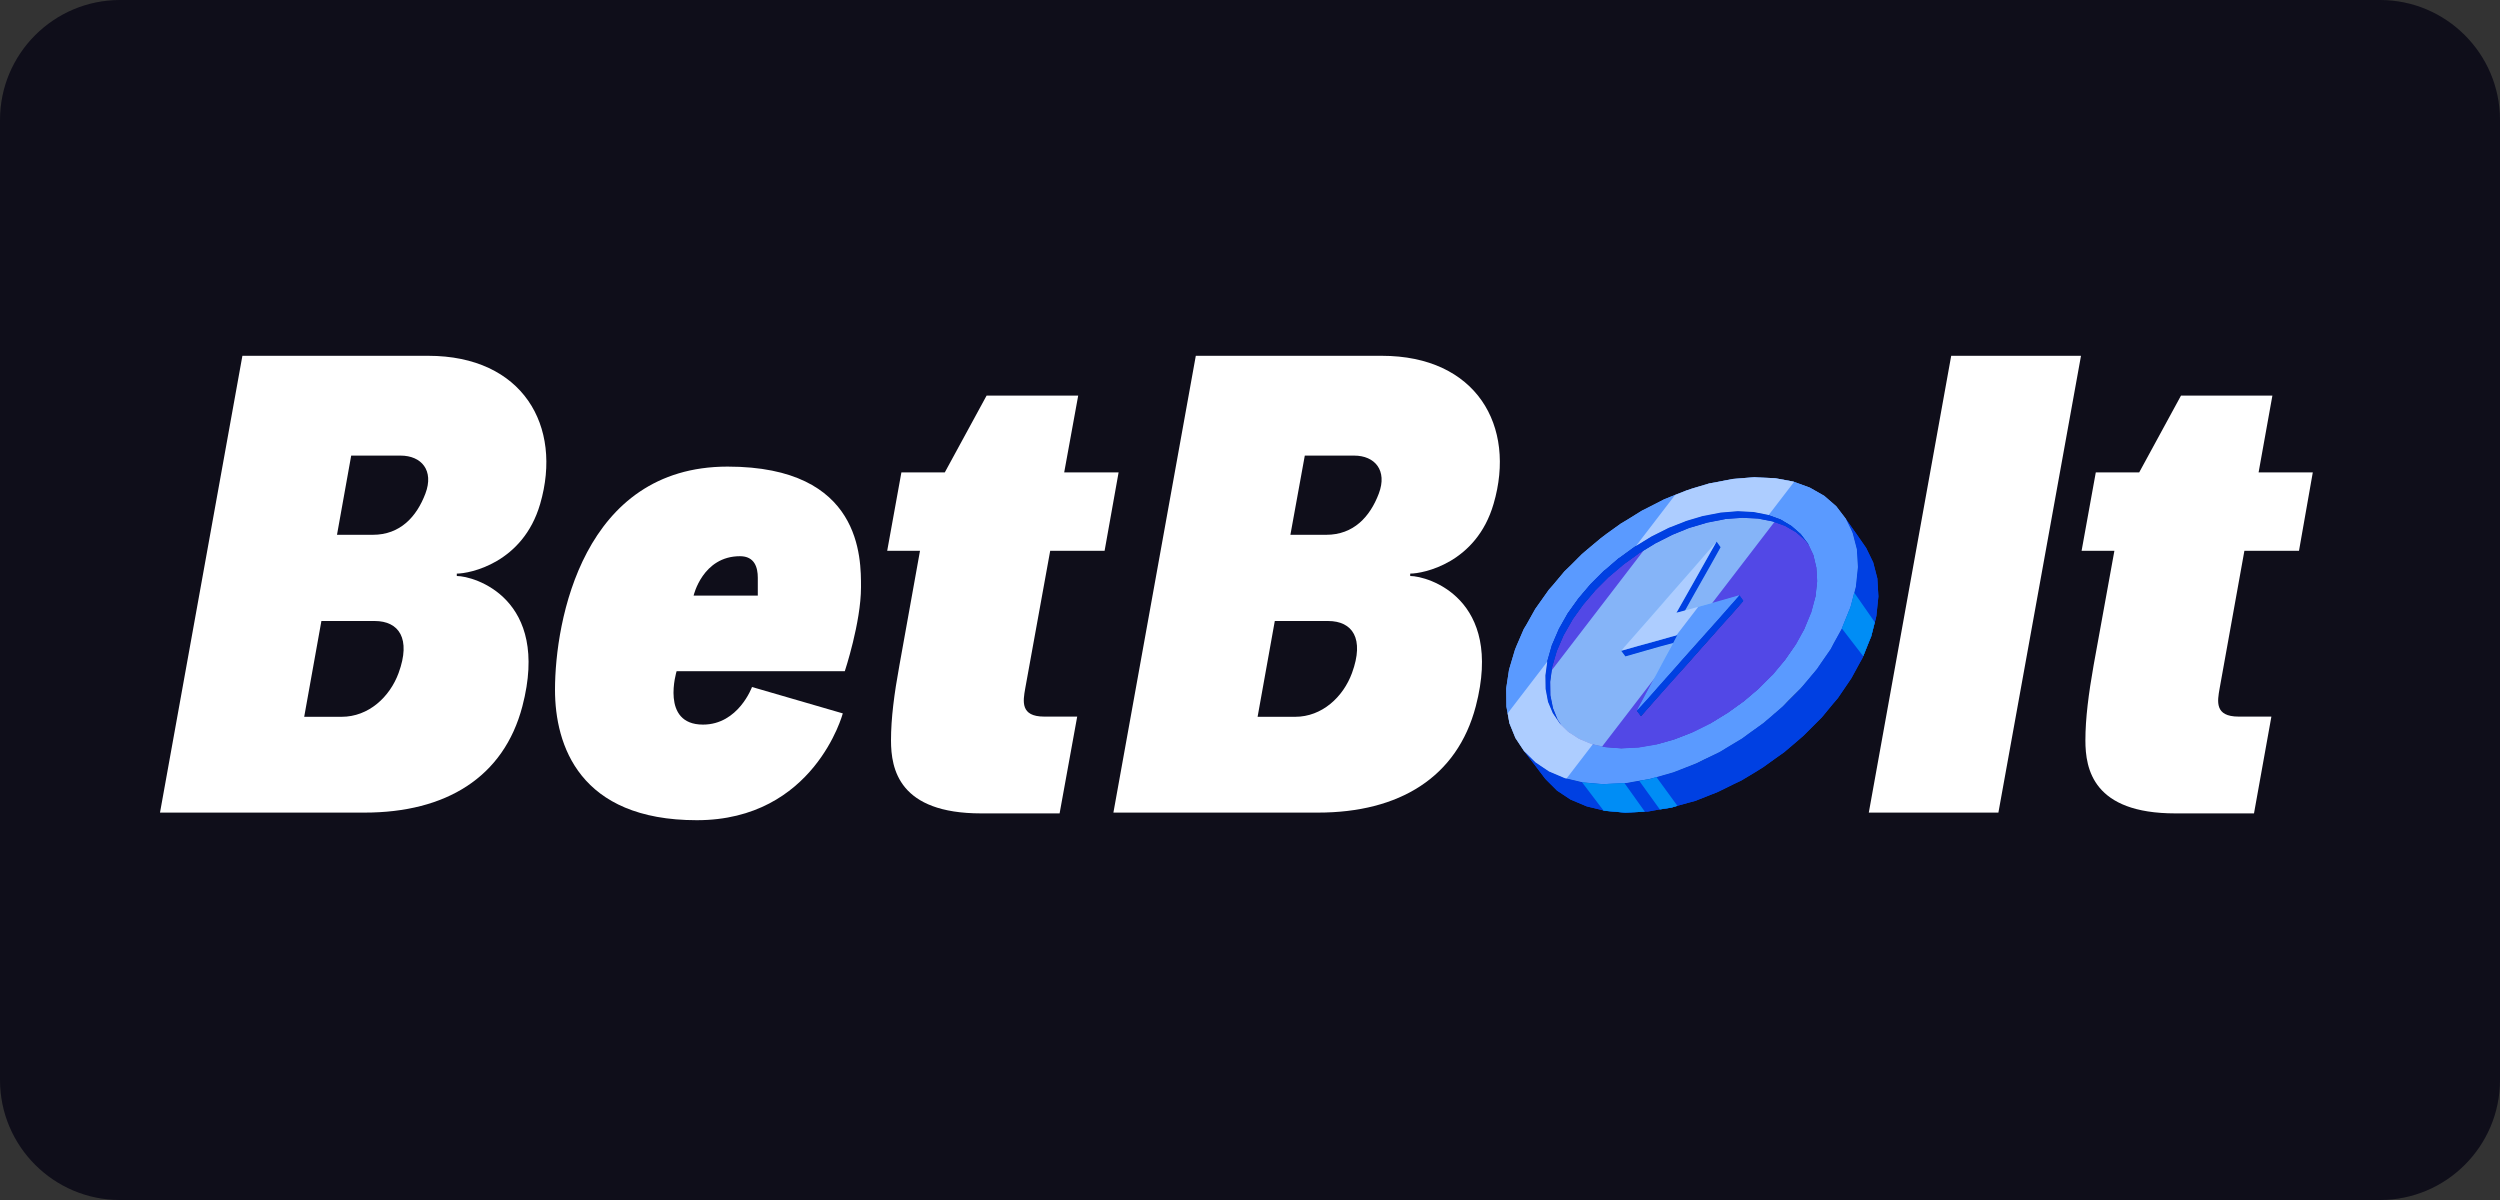 <?xml version="1.0" encoding="UTF-8"?>
<svg xmlns="http://www.w3.org/2000/svg" version="1.2" viewBox="0 0 125 60" width="125" height="60">
  <rect x="0" y="0" width="125" height="60" fill="#333333" stroke="none"/>
  <defs>
    <clipPath id="cp1">
      <path d="m92.63 26.66l0.21 0.81 0.05 0.87v0.02l-0.09 0.87-0.01 0.1-0.22 0.85-0.05 0.18-0.33 0.81-0.1 0.25-0.42 0.76-0.14 0.27-0.5 0.72-0.19 0.28-0.57 0.68-0.24 0.28-0.62 0.62-0.28 0.29-0.66 0.57-0.32 0.27-0.71 0.51-0.34 0.25-0.75 0.45-0.36 0.22-0.79 0.38-0.36 0.18-0.81 0.32-0.36 0.14-0.84 0.24-0.34 0.09-0.86 0.15-0.32 0.06-0.87 0.04-0.25 0.02-0.87-0.08-0.15-0.01-0.85-0.2-0.07-0.01-0.8-0.34-0.67-0.45-0.01-0.01-0.57-0.56-0.43-0.65-0.3-0.74-0.15-0.83v-0.01l-0.01-0.88 0.01-0.09 0.13-0.86 0.05-0.17 0.25-0.84 0.09-0.22 0.35-0.81 0.14-0.23 0.43-0.77 0.17-0.24 0.51-0.72 0.22-0.25 0.56-0.67 0.25-0.24 0.62-0.62 0.28-0.24 0.67-0.56 0.29-0.22 0.71-0.51 0.32-0.19 0.74-0.46 0.32-0.16 0.78-0.4 0.32-0.13 0.81-0.32 0.3-0.1 0.84-0.25 0.29-0.05 0.86-0.17 0.23-0.02 0.87-0.07 0.15 0.01 0.87 0.04 0.07 0.01 0.86 0.16 0.82 0.3 0.72 0.41 0.6 0.52 0.48 0.63 0.29 0.6c0 0 0.05 0.12 0.05 0.12zm-1.81 1.72l-0.15-0.63-0.24-0.51-0.02-0.05-0.37-0.49-0.46-0.4-0.55-0.33-0.64-0.23-0.71-0.14-0.79-0.04-0.25 0.02-0.61 0.05-0.86 0.17h-0.03l-0.84 0.25-0.04 0.02-0.82 0.32-0.06 0.03-0.78 0.39-0.07 0.04-0.75 0.46-0.07 0.04-0.71 0.52-0.08 0.05-0.66 0.57-0.07 0.05-0.62 0.62-0.05 0.05-0.57 0.67-0.04 0.05-0.51 0.71-0.02 0.03-0.43 0.76-0.01 0.02-0.34 0.79-0.01 0.02-0.22 0.77-0.1 0.74 0.01 0.68 0.12 0.64 0.24 0.57 0.34 0.5 0.08 0.09 0.35 0.34 0.54 0.35 0.62 0.26 0.71 0.16 0.78 0.06 0.87-0.05 0.87-0.15h0.04l0.85-0.24 0.06-0.02 0.82-0.32 0.08-0.04 0.78-0.39 0.1-0.04 0.75-0.46 0.1-0.06 0.71-0.51 0.1-0.07 0.67-0.57 0.09-0.08 0.62-0.62 0.07-0.07 0.57-0.68 0.05-0.06 0.5-0.72 0.03-0.05 0.43-0.77 0.01-0.03 0.33-0.81 0.22-0.8 0.08-0.75c0 0-0.04-0.68-0.04-0.68zm-4.7 1.62l0.85-0.24-0.47 0.53-0.58 0.66-0.58 0.65-0.59 0.66-0.58 0.65-0.58 0.66-0.58 0.65-1.17 1.31 0.16-0.29 0.41-0.77 0.42-0.78 0.41-0.77 0.41-0.77 0.22-0.39-0.28 0.07-1.69 0.47-0.84 0.24 0.15-0.18 0.58-0.66 0.58-0.66 0.58-0.66 0.57-0.66 0.58-0.66 0.58-0.66 0.57-0.66 0.58-0.66-0.29 0.51-0.43 0.76-0.43 0.77-0.86 1.52 0.43-0.12 0.19-0.05 0.84-0.23 0.85-0.24z"></path>
    </clipPath>
  </defs>
  <style>
		.s0 { fill: #0f0e1a } 
		.s1 { fill: #0040e2 } 
		.s2 { fill: #5a9aff } 
		.s3 { fill: #5248e6 } 
		.s4 { opacity: .7;mix-blend-mode: overlay;fill: #9ce3ff } 
		.s5 { fill: #008df5 } 
		.s6 { mix-blend-mode: hard-light;fill: #ffffff } 
		.s7 { fill: #ffffff } 
	</style>
  <path fill-rule="evenodd" class="s0" d="m6 0h113c3.31 0 6 2.69 6 6v48c0 3.31-2.69 6-6 6h-113c-3.31 0-6-2.69-6-6v-48c0-3.31 2.69-6 6-6z"></path>
  <g>
    <g id="Layer_2">
      <g id="logo_v.3">
        <g>
          <g>
            <path fill-rule="evenodd" class="s1" d="m93.92 29.82l-0.01 0.1-0.09 0.87-0.04 0.18-0.04 0.14-0.18 0.71-0.1 0.24-0.3 0.75-0.02 0.06-0.15 0.27-0.42 0.77-0.19 0.28-0.49 0.72-0.24 0.28-0.56 0.68-0.28 0.28-0.62 0.62-0.31 0.27-0.67 0.57-0.34 0.24-0.71 0.51-0.35 0.22-0.75 0.45-0.36 0.17-0.79 0.39-0.35 0.14-0.81 0.32-0.34 0.09-0.54 0.15-0.3 0.09-0.31 0.05-0.27 0.04-0.6 0.11h-0.15l-0.09 0.01-0.88 0.04-0.14-0.01-0.88-0.08-0.06-0.01-0.02-0.01-0.83-0.2-0.81-0.34-0.68-0.45-0.56-0.56-0.02-0.02-0.53-0.7-0.54-0.7 0.57 0.56 0.01 0.01 0.67 0.45 0.8 0.34 0.07 0.01 0.78 0.19 0.07 0.01 0.15 0.02 0.87 0.07 0.25-0.02 0.78-0.04h0.1l0.31-0.06 0.33-0.05 0.53-0.09 0.33-0.1h0.01l0.84-0.24 0.36-0.14 0.81-0.31 0.36-0.18 0.79-0.39 0.36-0.22 0.75-0.45 0.34-0.25 0.71-0.51 0.32-0.27 0.66-0.57 0.29-0.28 0.61-0.62 0.24-0.29 0.57-0.68 0.19-0.28 0.5-0.72 0.14-0.27 0.42-0.76 0.1-0.25 0.33-0.81 0.05-0.18 0.14-0.55 0.08-0.3 0.01-0.1 0.09-0.87v-0.02l-0.05-0.87-0.21-0.81-0.05-0.12-0.29-0.6 0.01 0.02 0.51 0.72 0.5 0.72 0.35 0.72 0.21 0.81v0.02l0.05 0.87z"></path>
            <path class="s2" d="m92.63 26.66l0.21 0.81 0.05 0.87v0.02l-0.09 0.87-0.01 0.1-0.22 0.85-0.05 0.18-0.33 0.81-0.1 0.25-0.42 0.76-0.14 0.27-0.5 0.72-0.19 0.28-0.57 0.68-0.24 0.28-0.62 0.62-0.28 0.29-0.66 0.57-0.32 0.27-0.71 0.51-0.34 0.25-0.75 0.45-0.36 0.22-0.79 0.38-0.36 0.18-0.81 0.32-0.36 0.14-0.84 0.24-0.34 0.09-0.86 0.15-0.32 0.06-0.87 0.04-0.25 0.02-0.87-0.08-0.15-0.01-0.85-0.2-0.07-0.01-0.8-0.34-0.67-0.45-0.01-0.01-0.57-0.56-0.43-0.65-0.3-0.74-0.15-0.83v-0.01l-0.01-0.88 0.01-0.09 0.13-0.86 0.05-0.17 0.25-0.84 0.09-0.22 0.35-0.81 0.14-0.23 0.43-0.77 0.17-0.24 0.51-0.72 0.22-0.25 0.56-0.67 0.25-0.24 0.62-0.62 0.28-0.24 0.67-0.56 0.29-0.22 0.71-0.51 0.32-0.19 0.74-0.46 0.32-0.16 0.78-0.4 0.32-0.13 0.81-0.32 0.3-0.1 0.84-0.25 0.29-0.05 0.86-0.17 0.23-0.02 0.87-0.07 0.15 0.01 0.87 0.04 0.07 0.01 0.86 0.16 0.82 0.3 0.72 0.41 0.6 0.52 0.48 0.63 0.29 0.6c0 0 0.05 0.12 0.05 0.12zm-1.81 1.72l-0.15-0.63-0.24-0.51-0.02-0.05-0.37-0.49-0.46-0.4-0.55-0.33-0.64-0.23-0.71-0.14-0.79-0.04-0.25 0.02-0.61 0.05-0.86 0.17h-0.03l-0.84 0.25-0.04 0.02-0.82 0.32-0.06 0.03-0.78 0.39-0.07 0.04-0.75 0.46-0.07 0.04-0.71 0.52-0.08 0.05-0.66 0.57-0.07 0.05-0.62 0.62-0.05 0.05-0.57 0.67-0.04 0.05-0.51 0.71-0.02 0.03-0.43 0.76-0.01 0.02-0.34 0.79-0.01 0.02-0.22 0.77-0.1 0.74 0.01 0.68 0.12 0.64 0.24 0.57 0.34 0.5 0.08 0.09 0.35 0.34 0.54 0.35 0.62 0.26 0.71 0.16 0.78 0.06 0.87-0.05 0.87-0.15h0.04l0.85-0.24 0.06-0.02 0.82-0.32 0.08-0.04 0.78-0.39 0.1-0.04 0.75-0.46 0.1-0.06 0.71-0.51 0.1-0.07 0.67-0.57 0.09-0.08 0.62-0.62 0.07-0.07 0.57-0.68 0.05-0.06 0.5-0.72 0.03-0.05 0.43-0.77 0.01-0.03 0.33-0.81 0.22-0.8 0.08-0.75c0 0-0.04-0.68-0.04-0.68z"></path>
            <path class="s3" d="m90.82 28.38l-0.15-0.63-0.24-0.51-0.16-0.21-0.46-0.41-0.55-0.32-0.54-0.2-0.1-0.03-0.71-0.14-0.78-0.04-0.86 0.06-0.03 0.01-0.87 0.17-0.04 0.01-0.84 0.25-0.06 0.02-0.81 0.33-0.71 0.36-0.14 0.07-0.08 0.05-0.52 0.32-0.23 0.13-0.07 0.06-0.71 0.51-0.07 0.06-0.66 0.56-0.15 0.15-0.53 0.53-0.03 0.04-0.57 0.67-0.02 0.03-0.51 0.71v0.01l-0.44 0.77-0.34 0.79-0.23 0.79-0.02 0.16-0.08 0.58 0.01 0.68 0.13 0.64 0.23 0.57 0.18 0.27 0.35 0.34 0.54 0.35 0.62 0.26 0.54 0.12 0.17 0.04 0.78 0.06 0.87-0.04 0.87-0.15 0.04-0.01 0.85-0.24 0.06-0.02 0.82-0.32 0.08-0.03 0.79-0.39 0.09-0.05 0.75-0.46 0.1-0.06 0.71-0.51 0.1-0.07 0.67-0.57 0.09-0.08 0.62-0.62 0.08-0.07 0.56-0.68 0.05-0.06 0.5-0.72 0.04-0.05 0.42-0.77 0.01-0.03 0.34-0.81 0.21-0.8 0.08-0.75zm-4.11 2.2l-0.59 0.65-0.58 0.66-0.58 0.65-0.58 0.66-0.59 0.65-0.58 0.65-0.58 0.66-0.58 0.66-0.21-0.28 0.16-0.29 0.41-0.78 0.26-0.47 0.16-0.3 0.41-0.77 0.41-0.77-0.7 0.19-0.84 0.24-0.85 0.23-0.2-0.27 0.15-0.18 0.58-0.66 0.58-0.66 0.57-0.66 0.58-0.66 0.58-0.66 0.57-0.66 0.58-0.66 0.58-0.66 0.2 0.28-0.07 0.11-0.43 0.76-0.43 0.77-0.43 0.76-0.43 0.76 0.2-0.05 0.84-0.24 0.34-0.09 0.51-0.14 0.84-0.24 0.2 0.28z"></path>
            <path fill-rule="evenodd" class="s4" d="m88.72 26.1l-3.1 4.04-2.95 3.85-2.56 3.33-0.54-0.12-0.62-0.26-0.54-0.35-0.35-0.34-0.18-0.27-0.23-0.57-0.13-0.64-0.01-0.68 0.08-0.58 4.58-5.97 0.52-0.32 0.08-0.05 0.14-0.07 0.71-0.36 0.81-0.33 0.06-0.02 0.84-0.25 0.04-0.01 0.87-0.17 0.03-0.01 0.86-0.06 0.78 0.04 0.71 0.14 0.1 0.03z"></path>
            <path fill-rule="evenodd" class="s1" d="m90.41 27.19l0.02 0.05-0.16-0.21-0.46-0.41-0.55-0.32-0.64-0.23-0.71-0.14-0.78-0.04-0.86 0.06-0.03 0.01-0.87 0.17-0.04 0.01-0.84 0.25-0.06 0.02-0.81 0.33-0.71 0.36-0.14 0.07-0.08 0.05-0.75 0.45-0.07 0.06-0.71 0.51-0.06 0.06-0.67 0.56-0.15 0.15-0.53 0.53-0.03 0.04-0.57 0.67-0.02 0.03-0.51 0.71v0.01l-0.44 0.77-0.34 0.79-0.23 0.79-0.1 0.74 0.01 0.68 0.13 0.64 0.23 0.57 0.18 0.27-0.08-0.09-0.34-0.5-0.24-0.57-0.12-0.64-0.01-0.68 0.1-0.74 0.22-0.77 0.01-0.02 0.34-0.79 0.01-0.02 0.43-0.76 0.02-0.03 0.51-0.71 0.04-0.05 0.57-0.67 0.05-0.05 0.62-0.62 0.07-0.05 0.66-0.57 0.08-0.05 0.71-0.52 0.07-0.04 0.75-0.46 0.07-0.04 0.78-0.39 0.06-0.03 0.82-0.32 0.04-0.02 0.84-0.25 0.03-0.01 0.86-0.16 0.61-0.05 0.25-0.02 0.79 0.04 0.71 0.14 0.64 0.23 0.55 0.33 0.46 0.4 0.37 0.49z"></path>
            <path fill-rule="evenodd" class="s1" d="m86.97 29.76l0.2 0.28-0.46 0.53-0.58 0.65-0.59 0.66-0.58 0.65-0.58 0.66-0.58 0.65-0.59 0.66-0.58 0.65-0.58 0.66-0.21-0.28 0.59-0.65 0.58-0.66 0.58-0.65 0.58-0.66 0.58-0.65 0.59-0.66 0.58-0.65 0.58-0.66 0.47-0.53z"></path>
            <path fill-rule="evenodd" class="s2" d="m86.97 29.76l-0.47 0.53-0.58 0.66-0.58 0.65-0.59 0.66-0.58 0.65-0.58 0.66-0.58 0.65-0.58 0.66-0.59 0.65 0.16-0.29 0.41-0.77 0.42-0.78 0.41-0.77 0.42-0.77 0.21-0.4-0.28 0.08-0.84 0.24-0.85 0.23-0.84 0.24 0.15-0.18 0.58-0.66 0.58-0.66 0.58-0.66 0.57-0.66 0.58-0.66 0.58-0.66 0.57-0.66 0.58-0.66-0.29 0.51-0.43 0.77-0.43 0.76-0.43 0.76-0.43 0.76 0.43-0.11 0.19-0.06 0.84-0.23 0.85-0.24 0.84-0.24z"></path>
            <path fill-rule="evenodd" class="s1" d="m85.83 27.08l0.2 0.28-0.06 0.11-0.43 0.77-0.43 0.76-0.43 0.76-0.43 0.77-0.43 0.11 0.43-0.76 0.43-0.76 0.43-0.76 0.43-0.77 0.29-0.51z"></path>
            <path fill-rule="evenodd" class="s1" d="m83.87 31.75l-0.21 0.4-0.71 0.19-0.84 0.24-0.84 0.24-0.21-0.28 0.84-0.24 0.85-0.23 0.84-0.24 0.28-0.08z"></path>
            <path fill-rule="evenodd" class="s5" d="m93.74 31.11l-0.18 0.71-0.1 0.24-0.3 0.75-1.07-1.39 0.1-0.25 0.33-0.81 0.05-0.18 0.14-0.55 1.03 1.48z"></path>
            <path fill-rule="evenodd" class="s5" d="m82.24 40.58l-0.09 0.01-0.88 0.04-0.14-0.01-0.88-0.08-0.06-0.01-0.02-0.01-1.07-1.41 0.07 0.01 0.15 0.02 0.87 0.07 0.25-0.02 0.78-0.04 1.02 1.43z"></path>
            <path fill-rule="evenodd" class="s5" d="m83.87 40.29l-0.3 0.09-0.31 0.05-0.27 0.04-1.03-1.43 0.53-0.09 0.33-0.1 1.05 1.44z"></path>
            <path id="Layer copy" fill-rule="evenodd" class="s1" d="m93.92 29.82l-0.01 0.1-0.09 0.87-0.04 0.18-0.04 0.14-0.18 0.71-0.1 0.24-0.3 0.75-0.02 0.06-0.15 0.27-0.42 0.77-0.19 0.28-0.49 0.72-0.24 0.28-0.56 0.68-0.28 0.28-0.62 0.62-0.31 0.27-0.67 0.57-0.34 0.24-0.71 0.51-0.35 0.22-0.75 0.45-0.36 0.17-0.79 0.39-0.35 0.14-0.81 0.32-0.34 0.09-0.54 0.15-0.3 0.09-0.31 0.05-0.27 0.04-0.6 0.11h-0.15l-0.09 0.01-0.88 0.04-0.14-0.01-0.88-0.08-0.06-0.01-0.02-0.01-0.83-0.2-0.81-0.34-0.68-0.45-0.56-0.56-0.02-0.02-0.53-0.7-0.54-0.7 0.57 0.56 0.01 0.01 0.67 0.45 0.8 0.34 0.07 0.01 0.78 0.19 0.07 0.01 0.15 0.02 0.87 0.07 0.25-0.02 0.78-0.04h0.1l0.31-0.06 0.33-0.05 0.53-0.09 0.33-0.1h0.01l0.84-0.24 0.36-0.14 0.81-0.31 0.36-0.18 0.79-0.39 0.36-0.22 0.75-0.45 0.34-0.25 0.71-0.51 0.32-0.27 0.66-0.57 0.29-0.28 0.61-0.62 0.24-0.29 0.57-0.68 0.19-0.28 0.5-0.72 0.14-0.27 0.42-0.76 0.1-0.25 0.33-0.81 0.05-0.18 0.14-0.55 0.08-0.3 0.01-0.1 0.09-0.87v-0.02l-0.05-0.87-0.21-0.81-0.05-0.12-0.29-0.6 0.01 0.02 0.51 0.72 0.5 0.72 0.35 0.72 0.21 0.81v0.02l0.05 0.87z"></path>
            <path id="Layer copy 2" class="s2" d="m92.63 26.66l0.21 0.81 0.05 0.87v0.02l-0.09 0.87-0.01 0.1-0.22 0.85-0.05 0.18-0.33 0.81-0.1 0.25-0.42 0.76-0.14 0.27-0.5 0.72-0.19 0.28-0.57 0.68-0.24 0.28-0.62 0.62-0.28 0.29-0.66 0.57-0.32 0.27-0.71 0.51-0.34 0.25-0.75 0.45-0.36 0.22-0.79 0.38-0.36 0.18-0.81 0.32-0.36 0.14-0.84 0.24-0.34 0.09-0.86 0.15-0.32 0.06-0.87 0.04-0.25 0.02-0.87-0.08-0.15-0.01-0.85-0.2-0.07-0.01-0.8-0.34-0.67-0.45-0.01-0.01-0.57-0.56-0.43-0.65-0.3-0.74-0.15-0.83v-0.01l-0.01-0.88 0.01-0.09 0.13-0.86 0.05-0.17 0.25-0.84 0.09-0.22 0.35-0.81 0.14-0.23 0.43-0.77 0.17-0.24 0.51-0.72 0.22-0.25 0.56-0.67 0.25-0.24 0.62-0.62 0.28-0.24 0.67-0.56 0.29-0.22 0.71-0.51 0.32-0.19 0.74-0.46 0.32-0.16 0.78-0.4 0.32-0.13 0.81-0.32 0.3-0.1 0.84-0.25 0.29-0.05 0.86-0.17 0.23-0.02 0.87-0.07 0.15 0.01 0.87 0.04 0.07 0.01 0.86 0.16 0.82 0.3 0.72 0.41 0.6 0.52 0.48 0.63 0.29 0.6c0 0 0.05 0.12 0.05 0.12zm-1.81 1.72l-0.15-0.63-0.24-0.51-0.02-0.05-0.37-0.49-0.46-0.4-0.55-0.33-0.64-0.23-0.71-0.14-0.79-0.04-0.25 0.02-0.61 0.05-0.86 0.17h-0.03l-0.84 0.25-0.04 0.02-0.82 0.32-0.06 0.03-0.78 0.39-0.07 0.04-0.75 0.46-0.07 0.04-0.71 0.52-0.08 0.05-0.66 0.57-0.07 0.05-0.62 0.62-0.05 0.05-0.57 0.67-0.04 0.05-0.51 0.71-0.02 0.03-0.43 0.76-0.01 0.02-0.34 0.79-0.01 0.02-0.22 0.77-0.1 0.74 0.01 0.68 0.12 0.64 0.24 0.57 0.34 0.5 0.08 0.09 0.35 0.34 0.54 0.35 0.62 0.26 0.71 0.16 0.78 0.06 0.87-0.05 0.87-0.15h0.04l0.85-0.24 0.06-0.02 0.82-0.32 0.08-0.04 0.78-0.39 0.1-0.04 0.75-0.46 0.1-0.06 0.71-0.51 0.1-0.07 0.67-0.57 0.09-0.08 0.62-0.62 0.07-0.07 0.57-0.68 0.05-0.06 0.5-0.72 0.03-0.05 0.43-0.77 0.01-0.03 0.33-0.81 0.22-0.8 0.08-0.75c0 0-0.04-0.68-0.04-0.68z"></path>
            <path id="Layer copy 3" class="s3" d="m90.82 28.38l-0.15-0.63-0.24-0.51-0.16-0.21-0.46-0.41-0.55-0.32-0.54-0.2-0.1-0.03-0.71-0.14-0.78-0.04-0.86 0.06-0.03 0.01-0.87 0.17-0.04 0.01-0.84 0.25-0.06 0.02-0.81 0.33-0.71 0.36-0.14 0.07-0.08 0.05-0.52 0.32-0.23 0.13-0.07 0.06-0.71 0.51-0.07 0.06-0.66 0.56-0.15 0.15-0.53 0.53-0.03 0.04-0.57 0.67-0.02 0.03-0.51 0.71v0.01l-0.44 0.77-0.34 0.79-0.23 0.79-0.02 0.16-0.08 0.58 0.01 0.68 0.13 0.64 0.23 0.57 0.18 0.27 0.35 0.34 0.54 0.35 0.62 0.26 0.54 0.12 0.17 0.04 0.78 0.06 0.87-0.04 0.87-0.15 0.04-0.01 0.85-0.24 0.06-0.02 0.82-0.32 0.08-0.03 0.79-0.39 0.09-0.05 0.75-0.46 0.1-0.06 0.71-0.51 0.1-0.07 0.67-0.57 0.09-0.08 0.62-0.62 0.08-0.07 0.56-0.68 0.05-0.06 0.5-0.72 0.04-0.05 0.42-0.77 0.01-0.03 0.34-0.81 0.21-0.8 0.08-0.75zm-4.11 2.2l-0.59 0.65-0.58 0.66-0.58 0.65-0.58 0.66-0.59 0.65-0.58 0.65-0.58 0.66-0.58 0.66-0.21-0.28 0.16-0.29 0.41-0.78 0.26-0.47 0.16-0.3 0.41-0.77 0.41-0.77-0.7 0.19-0.84 0.24-0.85 0.23-0.2-0.27 0.15-0.18 0.58-0.66 0.58-0.66 0.57-0.66 0.58-0.66 0.58-0.66 0.57-0.66 0.58-0.66 0.58-0.66 0.2 0.28-0.07 0.11-0.43 0.76-0.43 0.77-0.43 0.76-0.43 0.76 0.2-0.05 0.84-0.24 0.34-0.09 0.51-0.14 0.84-0.24 0.2 0.28z"></path>
            <path id="Layer copy 4" fill-rule="evenodd" class="s4" d="m88.72 26.1l-3.1 4.04-2.95 3.85-2.56 3.33-0.54-0.12-0.62-0.26-0.54-0.35-0.35-0.34-0.18-0.27-0.23-0.57-0.13-0.64-0.01-0.68 0.08-0.58 4.58-5.97 0.52-0.32 0.08-0.05 0.14-0.07 0.71-0.36 0.81-0.33 0.06-0.02 0.84-0.25 0.04-0.01 0.87-0.17 0.03-0.01 0.86-0.06 0.78 0.04 0.71 0.14 0.1 0.03z"></path>
            <path id="Layer copy 5" fill-rule="evenodd" class="s1" d="m90.41 27.19l0.02 0.05-0.16-0.21-0.46-0.41-0.55-0.32-0.64-0.23-0.71-0.14-0.78-0.04-0.86 0.06-0.03 0.01-0.87 0.17-0.04 0.01-0.84 0.25-0.06 0.02-0.81 0.33-0.71 0.36-0.14 0.07-0.08 0.05-0.75 0.45-0.07 0.06-0.71 0.51-0.06 0.06-0.67 0.56-0.15 0.15-0.53 0.53-0.03 0.04-0.57 0.67-0.02 0.03-0.51 0.71v0.01l-0.44 0.77-0.34 0.79-0.23 0.79-0.1 0.74 0.01 0.68 0.13 0.64 0.23 0.57 0.18 0.27-0.08-0.09-0.34-0.5-0.24-0.57-0.12-0.64-0.01-0.68 0.1-0.74 0.22-0.77 0.01-0.02 0.34-0.79 0.01-0.02 0.43-0.76 0.02-0.03 0.51-0.71 0.04-0.05 0.57-0.67 0.05-0.05 0.62-0.62 0.07-0.05 0.66-0.57 0.08-0.05 0.71-0.52 0.07-0.04 0.75-0.46 0.07-0.04 0.78-0.39 0.06-0.03 0.82-0.32 0.04-0.02 0.84-0.25 0.03-0.01 0.86-0.16 0.61-0.05 0.25-0.02 0.79 0.04 0.71 0.14 0.64 0.23 0.55 0.33 0.46 0.4 0.37 0.49z"></path>
            <path id="Layer copy 6" fill-rule="evenodd" class="s1" d="m86.97 29.76l0.2 0.28-0.46 0.53-0.58 0.65-0.59 0.66-0.58 0.65-0.58 0.66-0.58 0.65-0.59 0.66-0.58 0.65-0.58 0.66-0.21-0.28 0.59-0.65 0.58-0.66 0.58-0.65 0.58-0.66 0.58-0.65 0.59-0.66 0.58-0.65 0.58-0.66 0.47-0.53z"></path>
            <path id="Layer copy 7" fill-rule="evenodd" class="s2" d="m86.97 29.76l-0.47 0.53-0.58 0.66-0.58 0.65-0.59 0.66-0.58 0.65-0.58 0.66-0.58 0.65-0.58 0.66-0.59 0.65 0.16-0.29 0.41-0.77 0.42-0.78 0.41-0.77 0.42-0.77 0.21-0.4-0.28 0.08-0.84 0.24-0.85 0.23-0.84 0.24 0.15-0.18 0.58-0.66 0.58-0.66 0.58-0.66 0.57-0.66 0.58-0.66 0.58-0.66 0.57-0.66 0.58-0.66-0.29 0.51-0.43 0.77-0.43 0.76-0.43 0.76-0.43 0.76 0.43-0.11 0.19-0.06 0.84-0.23 0.85-0.24 0.84-0.24z"></path>
            <path id="Layer copy 8" fill-rule="evenodd" class="s1" d="m85.83 27.08l0.2 0.28-0.06 0.11-0.43 0.77-0.43 0.76-0.43 0.76-0.43 0.77-0.43 0.11 0.43-0.76 0.43-0.76 0.43-0.76 0.43-0.77 0.29-0.51z"></path>
            <path id="Layer copy 9" fill-rule="evenodd" class="s1" d="m83.87 31.75l-0.21 0.4-0.71 0.19-0.84 0.24-0.84 0.24-0.21-0.28 0.84-0.24 0.85-0.23 0.84-0.24 0.28-0.08z"></path>
            <path id="Layer copy 10" fill-rule="evenodd" class="s5" d="m93.74 31.11l-0.18 0.71-0.1 0.24-0.3 0.75-1.07-1.39 0.1-0.25 0.33-0.81 0.05-0.18 0.14-0.55 1.03 1.48z"></path>
            <path id="Layer copy 11" fill-rule="evenodd" class="s5" d="m82.24 40.58l-0.09 0.01-0.88 0.04-0.14-0.01-0.88-0.08-0.06-0.01-0.02-0.01-1.07-1.41 0.07 0.01 0.15 0.02 0.87 0.07 0.25-0.02 0.78-0.04 1.02 1.43z"></path>
            <path id="Layer copy 12" fill-rule="evenodd" class="s5" d="m83.87 40.29l-0.3 0.09-0.31 0.05-0.27 0.04-1.03-1.43 0.53-0.09 0.33-0.1 1.05 1.44z"></path>
            <g style="opacity: .5">
              <g id="Clip-Path" clip-path="url(#cp1)">
                <g>
                  <path fill-rule="evenodd" class="s6" d="m71.39 47.97l-2.98-3.21 25.12-32.76 2.99 3.21-25.13 32.76z"></path>
                </g>
              </g>
            </g>
          </g>
          <path class="s7" d="m27.01 25.19c1.13-3.89-0.87-7.4-5.6-7.4h-9.29l-4.12 22.84h10.23c4.06 0 6.96-1.76 7.89-5.32 1.41-5.4-2.42-6.51-3.28-6.51v-0.12c0.64 0 3.31-0.52 4.17-3.49zm-7.08 8.46c-0.44 1.2-1.5 2.19-2.85 2.19h-1.87l0.86-4.79h2.66c1.22 0 1.83 0.88 1.2 2.6zm1.34-8.97c-0.44 1.16-1.26 2.06-2.63 2.06h-1.79l0.71-3.96h2.47c1.04 0 1.68 0.74 1.24 1.9z"></path>
          <path class="s7" d="m74.68 25.19c1.14-3.89-0.86-7.4-5.59-7.4h-9.3l-4.12 22.84h10.23c4.06 0 6.96-1.76 7.89-5.32 1.41-5.4-2.41-6.51-3.28-6.51v-0.12c0.65 0 3.31-0.52 4.17-3.49zm-7.08 8.46c-0.44 1.2-1.5 2.19-2.84 2.19h-1.88l0.86-4.79h2.66c1.23 0 1.83 0.88 1.2 2.6zm1.34-8.97c-0.44 1.16-1.26 2.06-2.63 2.06h-1.79l0.72-3.96h2.47c1.03 0 1.67 0.74 1.23 1.9z"></path>
          <path class="s7" d="m45.07 23.62h2.17l2.09-3.84h4.58l-0.7 3.84h2.72l-0.7 3.92h-2.72l-1.25 6.89c-0.11 0.63-0.25 1.4 0.95 1.4h1.65l-0.88 4.84h-3.92c-4.11 0-4.51-2.21-4.51-3.65 0-1.1 0.16-2.33 0.42-3.75l1.03-5.73h-1.64l0.71-3.92z"></path>
          <path class="s7" d="m104.79 23.62h2.17l2.09-3.84h4.57l-0.69 3.84h2.71l-0.69 3.92h-2.73l-1.24 6.89c-0.11 0.63-0.26 1.4 0.95 1.4h1.64l-0.87 4.84h-3.93c-4.11 0-4.5-2.21-4.5-3.65 0-1.1 0.16-2.33 0.41-3.75l1.04-5.73h-1.64l0.71-3.92z"></path>
          <path class="s7" d="m36.38 23.33c-7.23 0-8.63 7.71-8.63 11.16 0 2.76 1.21 6.52 7.09 6.52 5.88 0 7.3-5.34 7.3-5.34l-4.54-1.32c0 0-0.68 1.88-2.45 1.88-2.14 0-1.32-2.67-1.32-2.67h8.41c0 0 0.81-2.44 0.81-4.2 0-1.43 0.06-6.03-6.67-6.03zm1.51 6.45h-3.21c0 0 0.45-1.97 2.32-1.97 0.73 0 0.89 0.56 0.89 1.08z"></path>
          <path fill-rule="evenodd" class="s7" d="m93.44 40.63l4.12-22.84h6.49l-4.13 22.84h-6.48z"></path>
        </g>
      </g>
    </g>
  </g>
</svg>
